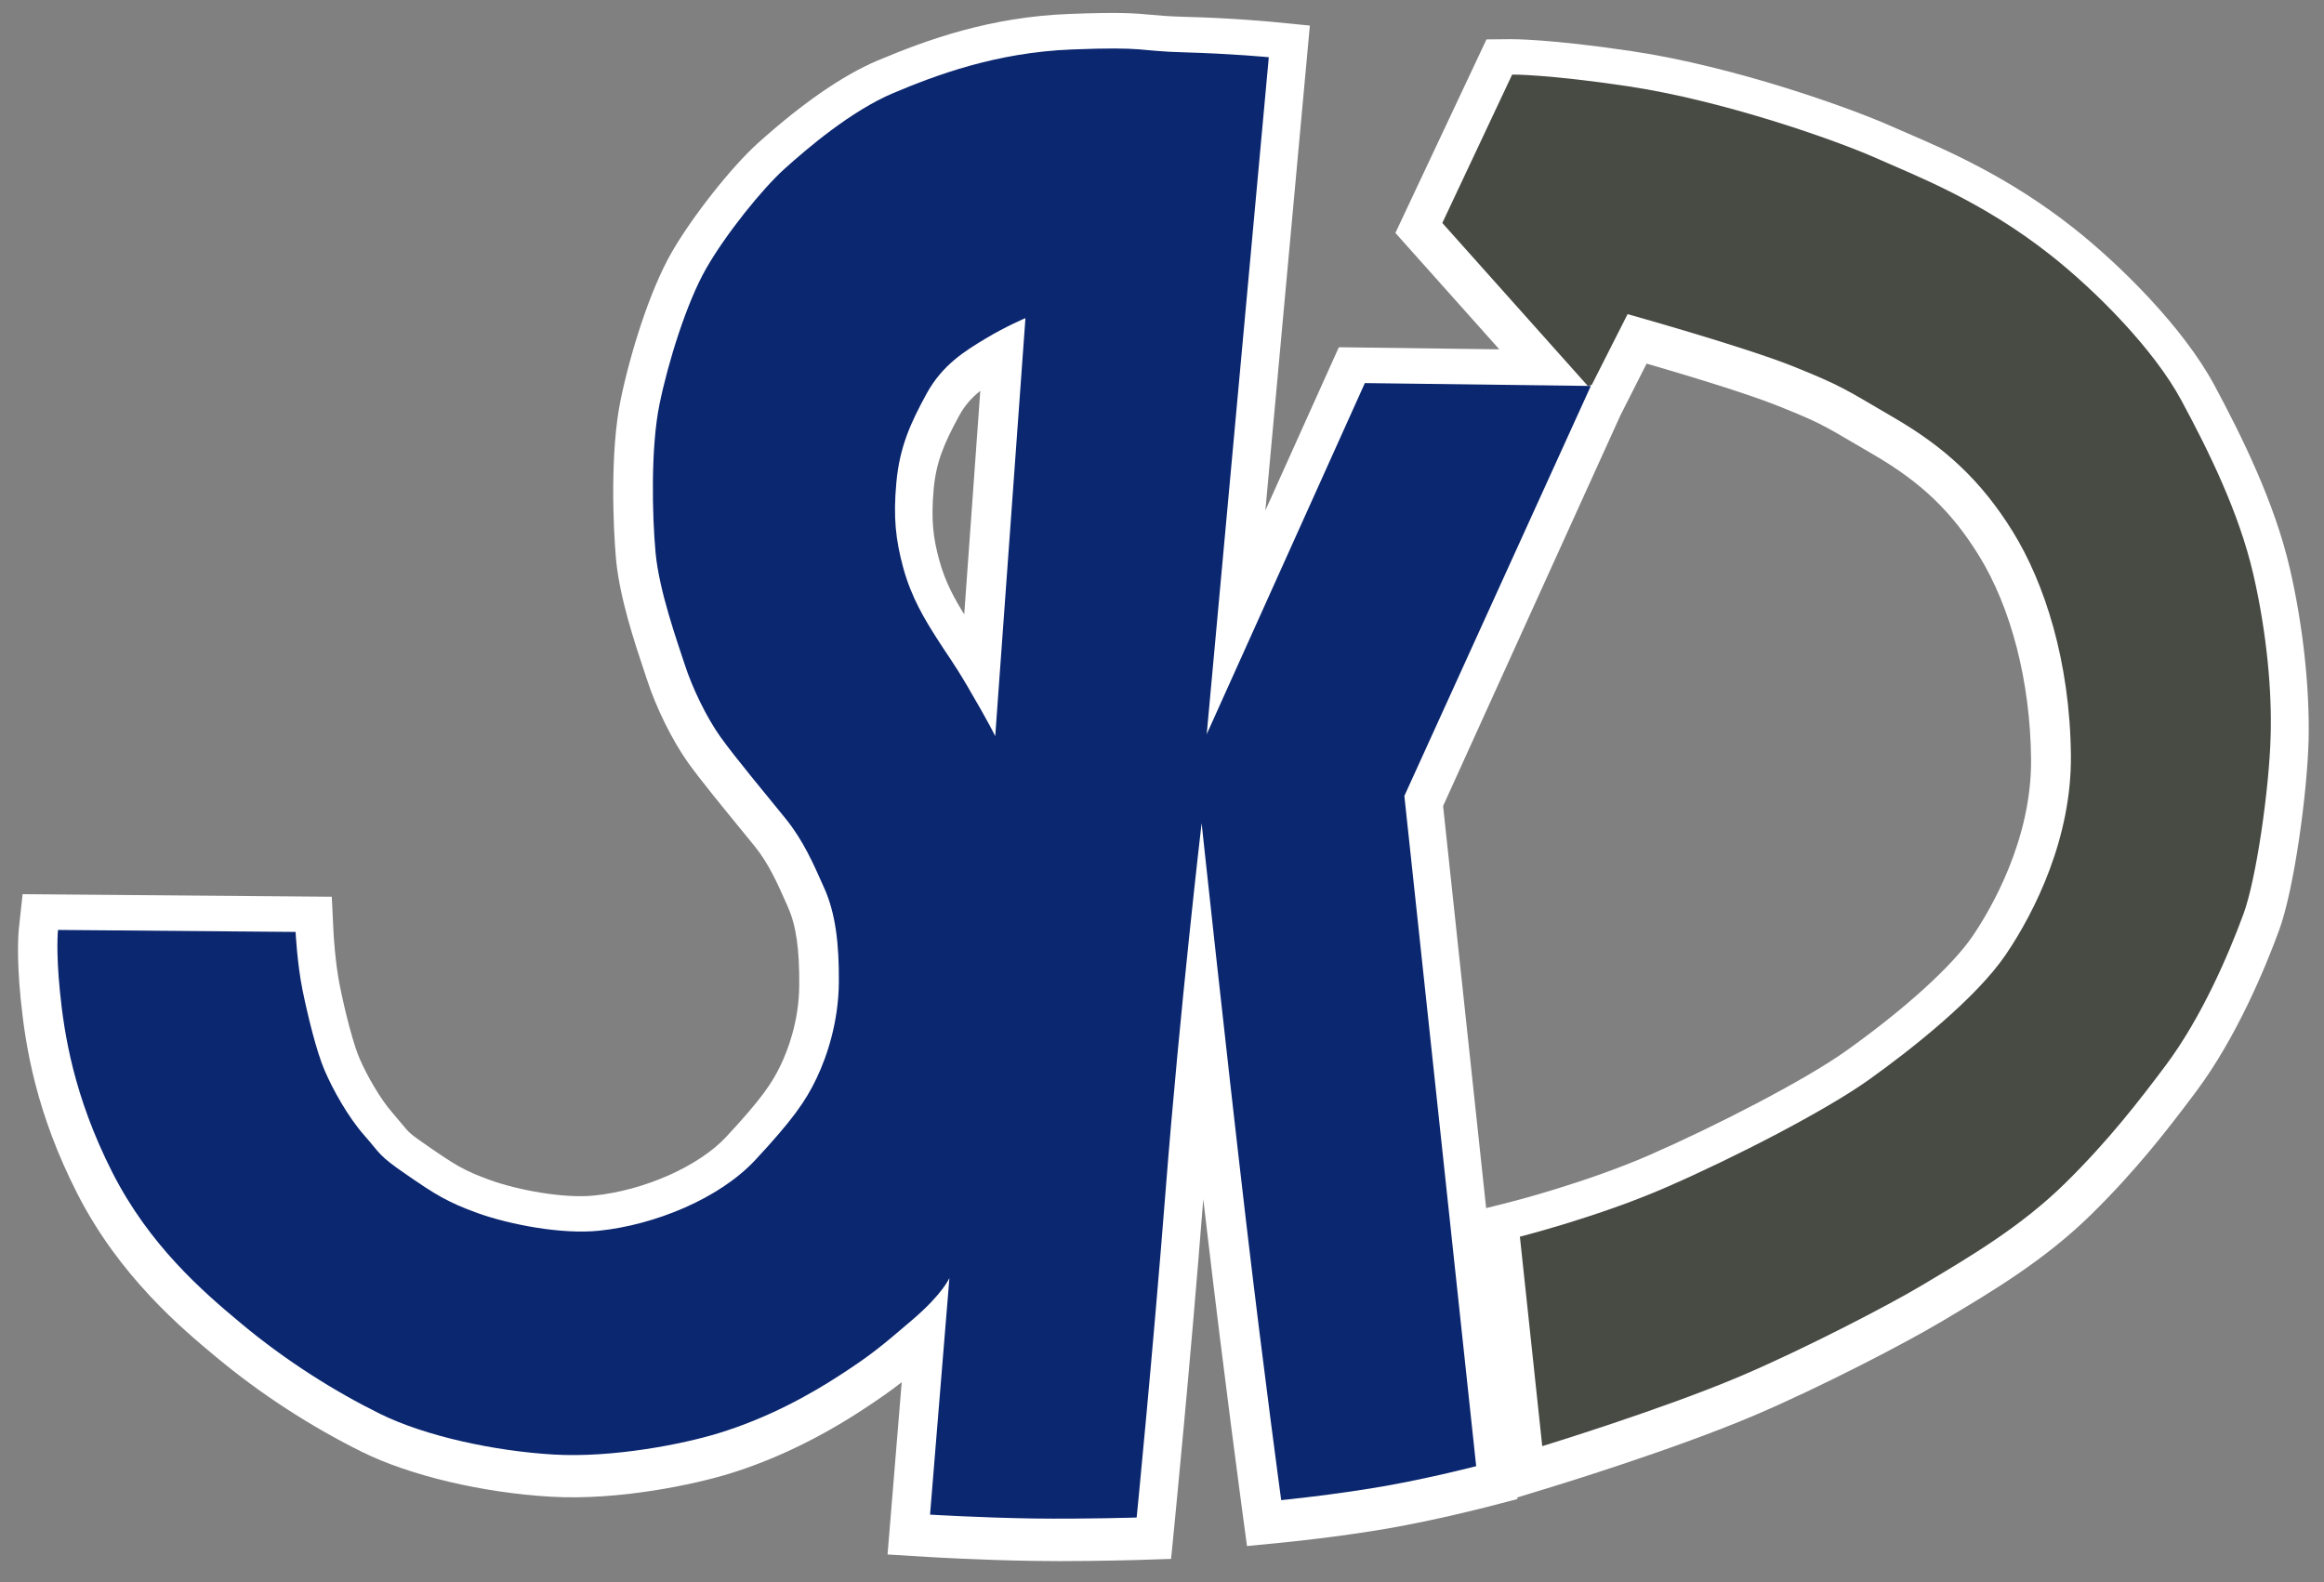 <?xml version="1.0" encoding="utf-8"?>
<!-- Generator: Adobe Illustrator 23.0.3, SVG Export Plug-In . SVG Version: 6.00 Build 0)  -->
<svg version="1.1" id="パス_1_" xmlns="http://www.w3.org/2000/svg" xmlns:xlink="http://www.w3.org/1999/xlink" x="0px" y="0px"
	 viewBox="0 0 2100 1430" style="enable-background:new 0 0 2100 1430;" xml:space="preserve">
<rect x="0" y="0" width="2100" height="1430" fill="#808080" stroke="none"/>
<style type="text/css">
	.st0{fill:#FFFFFF;}
	.st1{fill:#484B44;}
	.st2{fill-rule:evenodd;clip-rule:evenodd;fill:#0B2770;}
</style>
<g>
	<path class="st0" d="M2069.2,514L2069.2,514c-13.9-60.2-43.7-120.1-68.1-165.6c-28.8-53.6-86.7-110.2-127.5-142.4
		c-58-45.8-113.7-69.9-150.5-85.8c-5.3-2.3-10.2-4.4-14.7-6.4c-36-16-140.4-53.6-233.5-67.5c-75-11.2-108.5-10.9-109.8-10.9
		l-21.9,0.2l-82.3,174.9l93.9,105.2l-145-1.9l-66.4,147.5l40.2-438.2l-34.6-3.4c-1.4-0.1-35-3.4-78.7-4.5
		c-14.3-0.4-22.1-1.1-29.6-1.8c-15.1-1.4-28.1-2.6-74.3-0.8c-71.5,2.7-127.8,22.9-173.6,42.2c-31.4,13.3-67.7,38.4-108,74.6
		c-23.9,21.5-59.6,66.8-78,98.9c-20.2,35.3-37.6,92.3-46,133.1c-9.6,46.8-6.8,114.9-4.1,144.4c3.2,34.2,16.9,75.3,25.1,99.9
		c1,3.1,2,6,2.8,8.4c8.3,25.6,22.9,55.1,37.2,75.2c10.7,15,31.2,40,47.6,60.1c4.6,5.6,8.9,10.8,12.5,15.3
		c12.7,15.7,20.4,33.1,29.3,53.2l0.9,2.1c7.3,16.4,10.4,38.1,10.1,70.6c-0.2,32.6-10.6,59.1-16.8,72c-7.7,16.2-17.5,30.7-49.2,64.8
		c-24.7,26.5-73.7,48.3-119.1,53c-27.8,2.9-69.3-5-94.1-13.9c-23.6-8.5-31.9-13.8-56.8-31c-15.7-10.8-16.9-12.2-22.5-19.1
		c-2.2-2.7-5-6-8.7-10.3c-11.7-13.3-23.6-34.5-30.1-49.5c-5.1-11.7-12.5-39.1-18-66.6c-4.1-20.7-5.5-46.4-5.5-46.6l-1.6-33
		l-279.4-2.3l-3.4,31.5c-0.2,2.3-2.3,23.3,1.7,63.4c4.4,43.6,14.1,102.9,51,175.4c38.3,75.3,95,122.5,125.4,147.8
		c39.8,33.2,85.5,62.9,132.2,86c43.1,21.3,108.4,36.8,170.4,40.4c62.3,3.6,130.7-11.4,161.3-20.8c40-12.3,80.4-31.6,120.2-57.6
		c15.3-10,25.4-17.1,35.6-25.1l-12.8,155.7l35.7,2.2c1.9,0.1,47.7,2.9,95.4,3.6c8.1,0.1,16.2,0.2,24,0.2c37,0,68.8-1,70.4-1l30.7-1
		l3-30.5c0.1-1.4,14.3-143.9,26.1-294.6c1.1,9.6,2.2,19.2,3.4,28.8c15.5,132.4,31.5,250.1,31.6,251.3l4.5,33.4l33.6-3.3
		c2-0.2,48.5-4.8,93.8-12.6c44.5-7.8,86-18.6,87.8-19l29.2-7.6l-0.2-1.4l32-9.8c4.5-1.4,110.5-33.8,182.3-64.4
		c60.4-25.7,137.2-65.8,167.2-83.7l2.1-1.2c45.7-27.2,93-55.3,135.2-96.8c40.8-40.1,69.1-76.8,94.7-111
		c36.8-49.3,62.7-112.4,74.9-145.6c13.5-36.8,25.4-122.9,26.7-172.4C2087.1,621.4,2081,565.2,2069.2,514z M885.8,353.2l-14.5,202
		c-8-12.8-17-28.5-22.5-48.7c-5.4-19.7-7.7-35.9-5.1-64.7c2.3-24.5,9.3-40.9,23.1-66.3C872,366,878.4,359.1,885.8,353.2z
		 M1304,728.4l160.3-353.2l23.6-46.6c33.8,9.8,90,26.7,118.7,38.2c36.1,14.5,40.6,17.2,70.2,34.6c4.8,2.8,10.2,6,16.4,9.6
		c42.9,25,70.3,51.3,94.8,90.8c29.4,47.4,46.7,114.6,47.3,184.3c0.7,72.8-36.6,136-52.7,159.7c-18.3,27-61.2,66-114.9,104.2
		c-37.6,26.7-119.4,68.6-176.9,93.7c-57.9,25.3-126.2,42.7-126.9,42.8l-21,5.3L1304,728.4z"/>
</g>
<g>
	<g id="べた塗り_1_1_">
		<g>
			<path class="st1" d="M2036.1,518.9c-12.8-55.5-40.2-111.1-64.9-156.9c-24.6-45.8-76.4-98.4-118.3-131.5
				c-62.5-49.3-121.7-71.6-157.8-87.7c-36-16-137.5-51.9-224.4-64.9c-73.1-10.9-104.3-10.5-104.3-10.5l-63.1,134.1l131.5,147.3
				l3.5-0.9l32.4-64c0,0,105.3,29.4,149.9,47.3c44.6,18,46.1,20.2,91.2,46.5s78.1,56.1,106.9,102.6c28.8,46.5,51.8,117.5,52.6,202.5
				c0.7,74.1-32.3,140.7-58.7,179.7c-26.4,39-84.1,84.9-123.6,113.1s-121.7,70.5-183.2,97.3c-61.4,26.8-132.4,44.7-132.4,44.7
				l20.2,189.3c0,0,107.9-33,178.8-63.1c59-25.1,134.8-64.7,163-81.5c45.1-26.8,90.8-53.8,130.6-92.9s67.8-75.7,91.2-106.9
				c31.9-42.8,56.2-98.8,70.1-136.7c11.4-31,23.3-112.8,24.5-161.3C2052.9,626.9,2048.9,574.4,2036.1,518.9z"/>
		</g>
	</g>
	<g id="べた塗り_2_1_">
		<g>
			<path class="st2" d="M1437.5,348.8l-204.2-2.6l-142.9,317.3l56.1-611.8c0,0-33.3-3.2-76.3-4.4c-42.9-1.1-33-5.3-101.7-2.6
				S845.2,68.1,807.2,84.1s-78,50.2-98.2,68.4c-20.2,18.1-53.5,59.6-71,90.3s-34.2,84.1-42.1,122.7s-6.7,99.7-3.5,134.1
				s19.5,80,26.3,100.8c6.7,20.8,19.5,47.6,32.4,65.7c12.9,18.1,42.6,53.7,58.7,73.6c16.1,19.9,25.1,40.6,35.1,63.1
				s13.4,49.7,13.1,85s-10.3,66-20.2,86.8c-9.9,20.8-22.1,38-55.2,73.6c-33.1,35.6-91.9,58.9-141.1,64
				c-34.4,3.6-81.7-5.8-109.6-15.8c-27.9-10-39.4-17.5-64.9-35.1c-25.5-17.5-22.7-18.1-37.7-35.1c-15-17-28.6-41.7-35.9-58.7
				c-7.4-17-15.4-50-20.2-73.6c-4.7-23.7-6.1-51.7-6.1-51.7l-214.7-1.8c0,0-2,18.5,1.8,56.1s12.3,94,47.3,163
				c33.4,65.7,81.1,107.2,116.6,136.7c40.4,33.7,84.2,61.2,125.3,81.5c41.1,20.3,103.8,33.7,156.9,36.8c53.1,3.1,116.5-9.3,149-19.3
				c44.4-13.6,82.5-34.6,111.3-53.5c27.2-17.7,36.5-25.6,64-49.1s33.3-37.7,33.3-37.7l-17.5,213.9c0,0,46.4,2.8,93.8,3.5
				c45.9,0.6,92.9-0.9,92.9-0.9s14.3-143.8,26.3-297.1c12.7-162.1,32.4-330.4,32.4-330.4s20.6,192.9,40.3,361.1
				c15.7,133.7,31.6,250.7,31.6,250.7s46.7-4.6,91.2-12.3c43.6-7.6,85-18.4,85-18.4l-64.9-605.7L1437.5,348.8z M899.3,665.3
				c0,0-4.3-9.6-25.4-45.6c-12.9-21.9-18.3-28.4-28-43.8s-22.3-35.4-29.8-63.1c-6.7-24.9-9.1-45.1-6.1-77.1s12.8-53.4,27.2-79.8
				c14.4-26.4,35.1-38.9,53.5-50c18.3-11,35.9-18.4,35.9-18.4L899.3,665.3z"/>
		</g>
	</g>
</g>
</svg>
